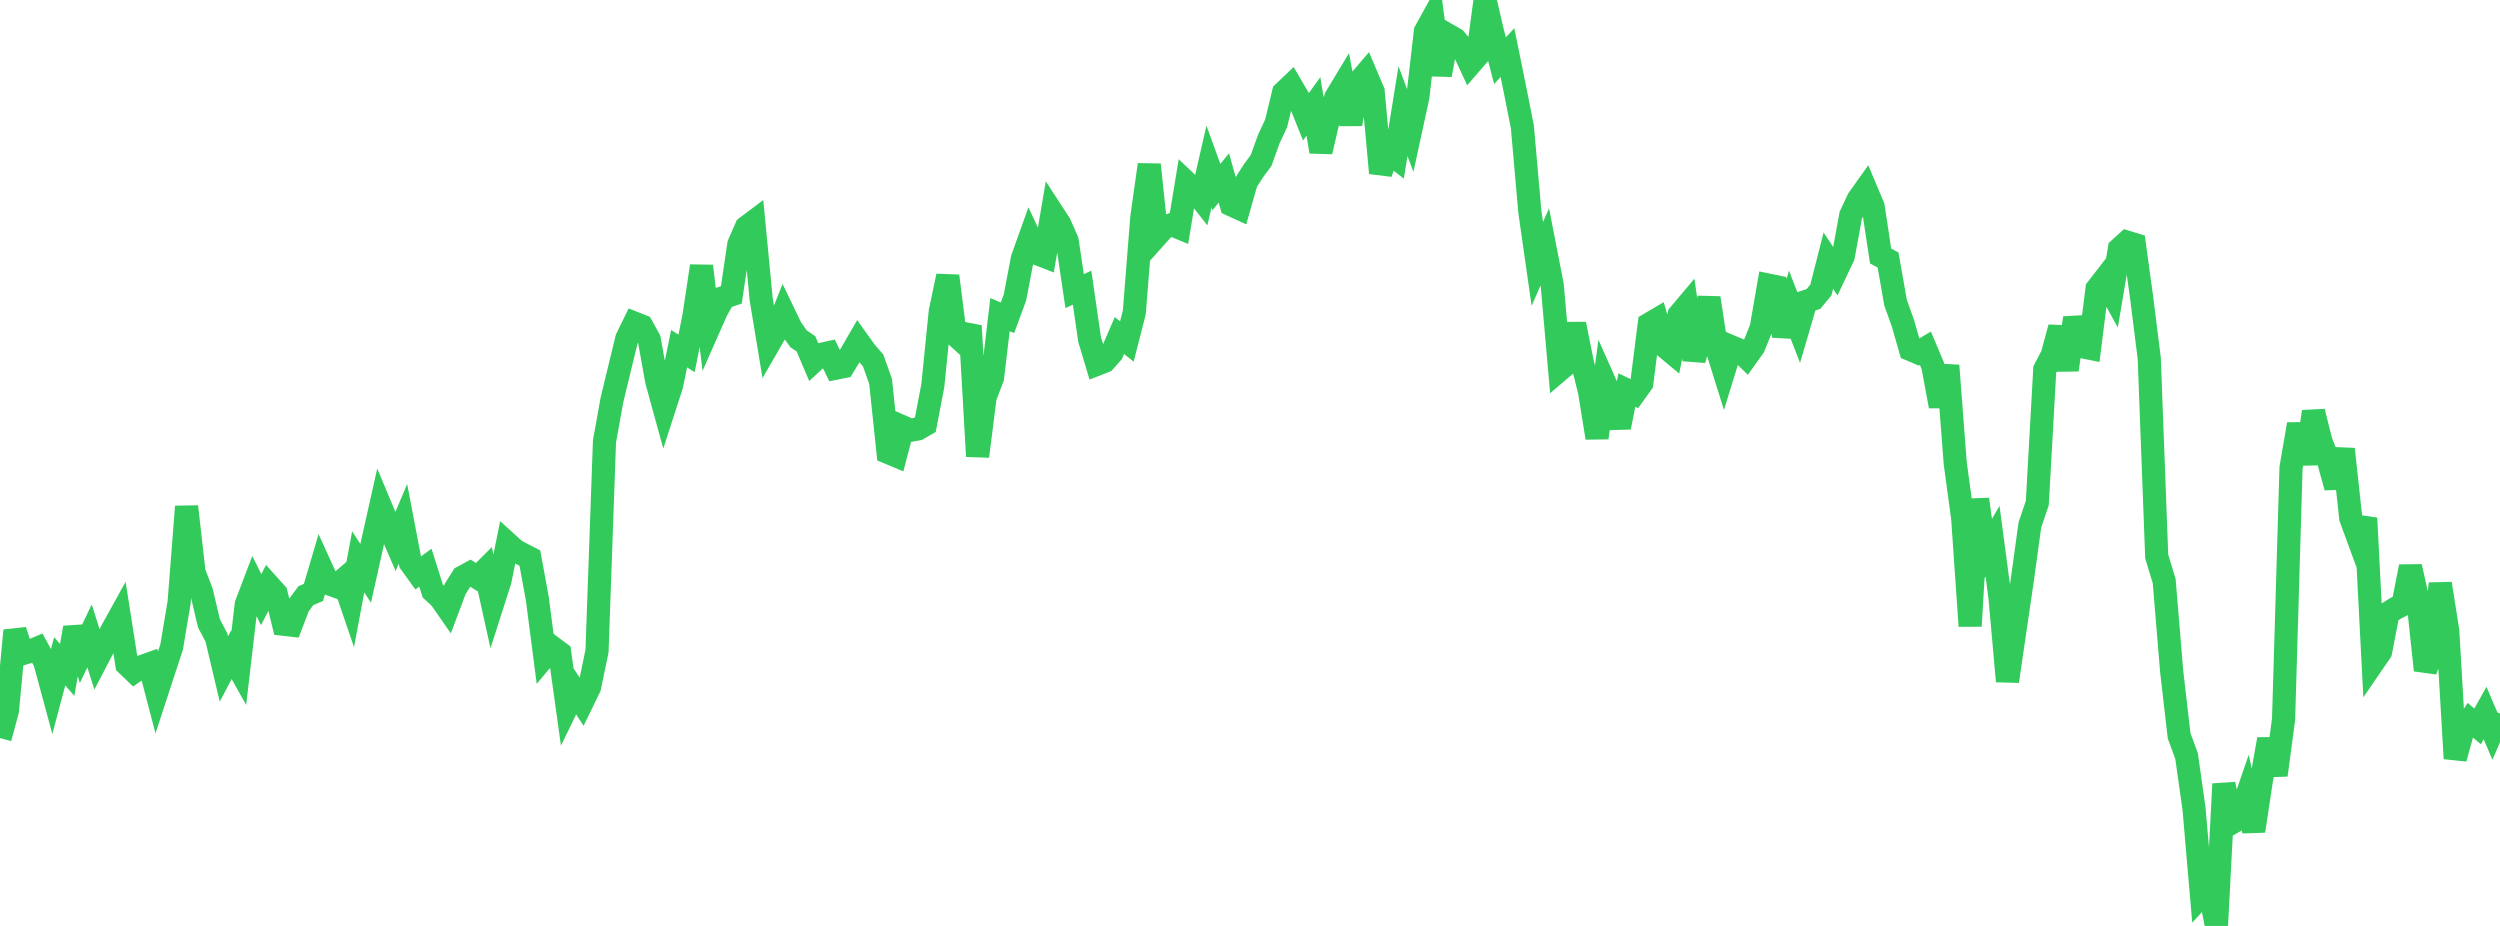 <?xml version="1.0" standalone="no"?>
<!DOCTYPE svg PUBLIC "-//W3C//DTD SVG 1.1//EN" "http://www.w3.org/Graphics/SVG/1.1/DTD/svg11.dtd">

<svg width="135" height="50" viewBox="0 0 135 50" preserveAspectRatio="none" 
  xmlns="http://www.w3.org/2000/svg"
  xmlns:xlink="http://www.w3.org/1999/xlink">


<polyline points="0.0, 39.858 0.403, 38.363 0.806, 34.048 1.209, 35.298 1.612, 35.173 2.015, 35.003 2.418, 35.735 2.821, 37.226 3.224, 35.709 3.627, 36.175 4.03, 33.896 4.433, 35.18 4.836, 34.337 5.239, 35.614 5.642, 34.842 6.045, 34.04 6.448, 33.312 6.851, 35.881 7.254, 36.269 7.657, 35.998 8.06, 35.854 8.463, 37.393 8.866, 36.161 9.269, 34.936 9.672, 32.529 10.075, 27.355 10.478, 30.903 10.881, 31.955 11.284, 33.662 11.687, 34.422 12.09, 36.124 12.493, 35.359 12.896, 36.08 13.299, 32.633 13.701, 31.576 14.104, 32.38 14.507, 31.599 14.91, 32.049 15.313, 33.71 15.716, 33.756 16.119, 32.705 16.522, 32.161 16.925, 31.994 17.328, 30.626 17.731, 31.511 18.134, 31.657 18.537, 31.312 18.94, 32.494 19.343, 30.341 19.746, 30.961 20.149, 29.151 20.552, 27.35 20.955, 28.311 21.358, 29.244 21.761, 28.285 22.164, 30.396 22.567, 30.953 22.97, 30.652 23.373, 31.92 23.776, 32.292 24.179, 32.869 24.582, 31.797 24.985, 31.159 25.388, 30.941 25.791, 31.193 26.194, 30.79 26.597, 32.61 27.0, 31.349 27.403, 29.344 27.806, 29.71 28.209, 29.929 28.612, 30.133 29.015, 32.325 29.418, 35.435 29.821, 34.953 30.224, 35.253 30.627, 38.146 31.03, 37.317 31.433, 37.931 31.836, 37.103 32.239, 35.158 32.642, 23.837 33.045, 21.598 33.448, 19.929 33.851, 18.275 34.254, 17.447 34.657, 17.606 35.06, 18.334 35.463, 20.579 35.866, 22.043 36.269, 20.798 36.672, 18.83 37.075, 19.084 37.478, 17.044 37.881, 14.368 38.284, 17.696 38.687, 16.784 39.09, 16.06 39.493, 15.923 39.896, 13.195 40.299, 12.273 40.701, 11.971 41.104, 16.156 41.507, 18.594 41.91, 17.896 42.313, 16.886 42.716, 17.721 43.119, 18.291 43.522, 18.568 43.925, 19.514 44.328, 19.139 44.731, 19.051 45.134, 19.881 45.537, 19.8 45.94, 19.133 46.343, 18.437 46.746, 19.001 47.149, 19.464 47.552, 20.592 47.955, 24.431 48.358, 24.6 48.761, 23.059 49.164, 23.236 49.567, 23.162 49.97, 22.927 50.373, 20.816 50.776, 16.815 51.179, 14.906 51.582, 18.083 51.985, 18.451 52.388, 17.597 52.791, 24.641 53.194, 21.446 53.597, 20.393 54.0, 16.992 54.403, 17.16 54.806, 16.072 55.209, 13.96 55.612, 12.834 56.015, 13.697 56.418, 13.853 56.821, 11.472 57.224, 12.091 57.627, 13.006 58.03, 15.72 58.433, 15.534 58.836, 18.319 59.239, 19.668 59.642, 19.51 60.045, 19.057 60.448, 18.119 60.851, 18.439 61.254, 16.864 61.657, 11.755 62.06, 8.893 62.463, 12.737 62.866, 12.287 63.269, 12.129 63.672, 12.296 64.075, 9.86 64.478, 10.241 64.881, 10.754 65.284, 8.991 65.687, 10.102 66.09, 9.608 66.493, 11.059 66.896, 11.244 67.299, 9.827 67.701, 9.204 68.104, 8.658 68.507, 7.527 68.91, 6.665 69.313, 4.999 69.716, 4.615 70.119, 5.303 70.522, 6.303 70.925, 5.747 71.328, 8.191 71.731, 6.459 72.134, 5.261 72.537, 4.592 72.94, 6.699 73.343, 4.462 73.746, 3.989 74.149, 4.935 74.552, 9.344 74.955, 8.192 75.358, 8.505 75.761, 6.002 76.164, 7.076 76.567, 5.216 76.97, 1.698 77.373, 0.969 77.776, 4.044 78.179, 1.884 78.582, 2.116 78.985, 2.597 79.388, 3.466 79.791, 2.999 80.194, 0.0 80.597, 1.735 81.0, 3.277 81.403, 2.842 81.806, 4.821 82.209, 6.858 82.612, 11.436 83.015, 14.254 83.418, 13.333 83.821, 15.404 84.224, 19.973 84.627, 19.63 85.03, 17.498 85.433, 19.526 85.836, 21.149 86.239, 23.643 86.642, 20.62 87.045, 21.526 87.448, 23.073 87.851, 21.066 88.254, 21.255 88.657, 20.692 89.06, 17.501 89.463, 17.264 89.866, 18.684 90.269, 19.02 90.672, 17 91.075, 16.522 91.478, 19.425 91.881, 18.06 92.284, 16.09 92.687, 18.737 93.09, 20.03 93.493, 18.725 93.896, 18.895 94.299, 19.284 94.701, 18.721 95.104, 17.723 95.507, 15.4 95.91, 15.483 96.313, 18.147 96.716, 16.623 97.119, 17.657 97.522, 16.279 97.925, 16.145 98.328, 15.658 98.731, 14.076 99.134, 14.686 99.537, 13.836 99.94, 11.627 100.343, 10.766 100.746, 10.2 101.149, 11.158 101.552, 13.823 101.955, 14.04 102.358, 16.336 102.761, 17.465 103.164, 18.873 103.567, 19.046 103.97, 18.807 104.373, 19.76 104.776, 21.936 105.179, 19.739 105.582, 25.011 105.985, 27.975 106.388, 33.807 106.791, 26.96 107.194, 29.922 107.597, 29.222 108.0, 32.256 108.403, 36.789 108.806, 34.038 109.209, 31.288 109.612, 28.352 110.015, 27.161 110.418, 19.947 110.821, 19.176 111.224, 17.684 111.627, 19.97 112.03, 17.167 112.433, 18.72 112.836, 18.802 113.239, 15.598 113.642, 15.078 114.045, 15.813 114.448, 13.44 114.851, 13.075 115.254, 13.199 115.657, 16.14 116.06, 19.352 116.463, 30.054 116.866, 31.376 117.269, 36.239 117.672, 39.733 118.075, 40.826 118.478, 43.678 118.881, 48.351 119.284, 47.911 119.687, 50.0 120.09, 42.334 120.493, 44.448 120.896, 44.221 121.299, 43.055 121.701, 44.873 122.104, 42.197 122.507, 39.919 122.91, 41.853 123.313, 38.842 123.716, 25.254 124.119, 22.907 124.522, 25.042 124.925, 22.229 125.328, 23.829 125.731, 24.859 126.134, 26.315 126.537, 24.253 126.94, 27.973 127.343, 29.069 127.746, 27.982 128.149, 35.779 128.552, 35.191 128.955, 33.106 129.358, 32.855 129.761, 32.649 130.164, 30.596 130.567, 32.4 130.97, 36.192 131.373, 35.175 131.776, 31.517 132.179, 34.073 132.582, 40.96 132.985, 39.491 133.388, 38.886 133.791, 39.225 134.194, 38.504 134.597, 39.45 135.0, 38.53" fill="none" stroke="#32ca5b" stroke-width="1.25"/>

</svg>